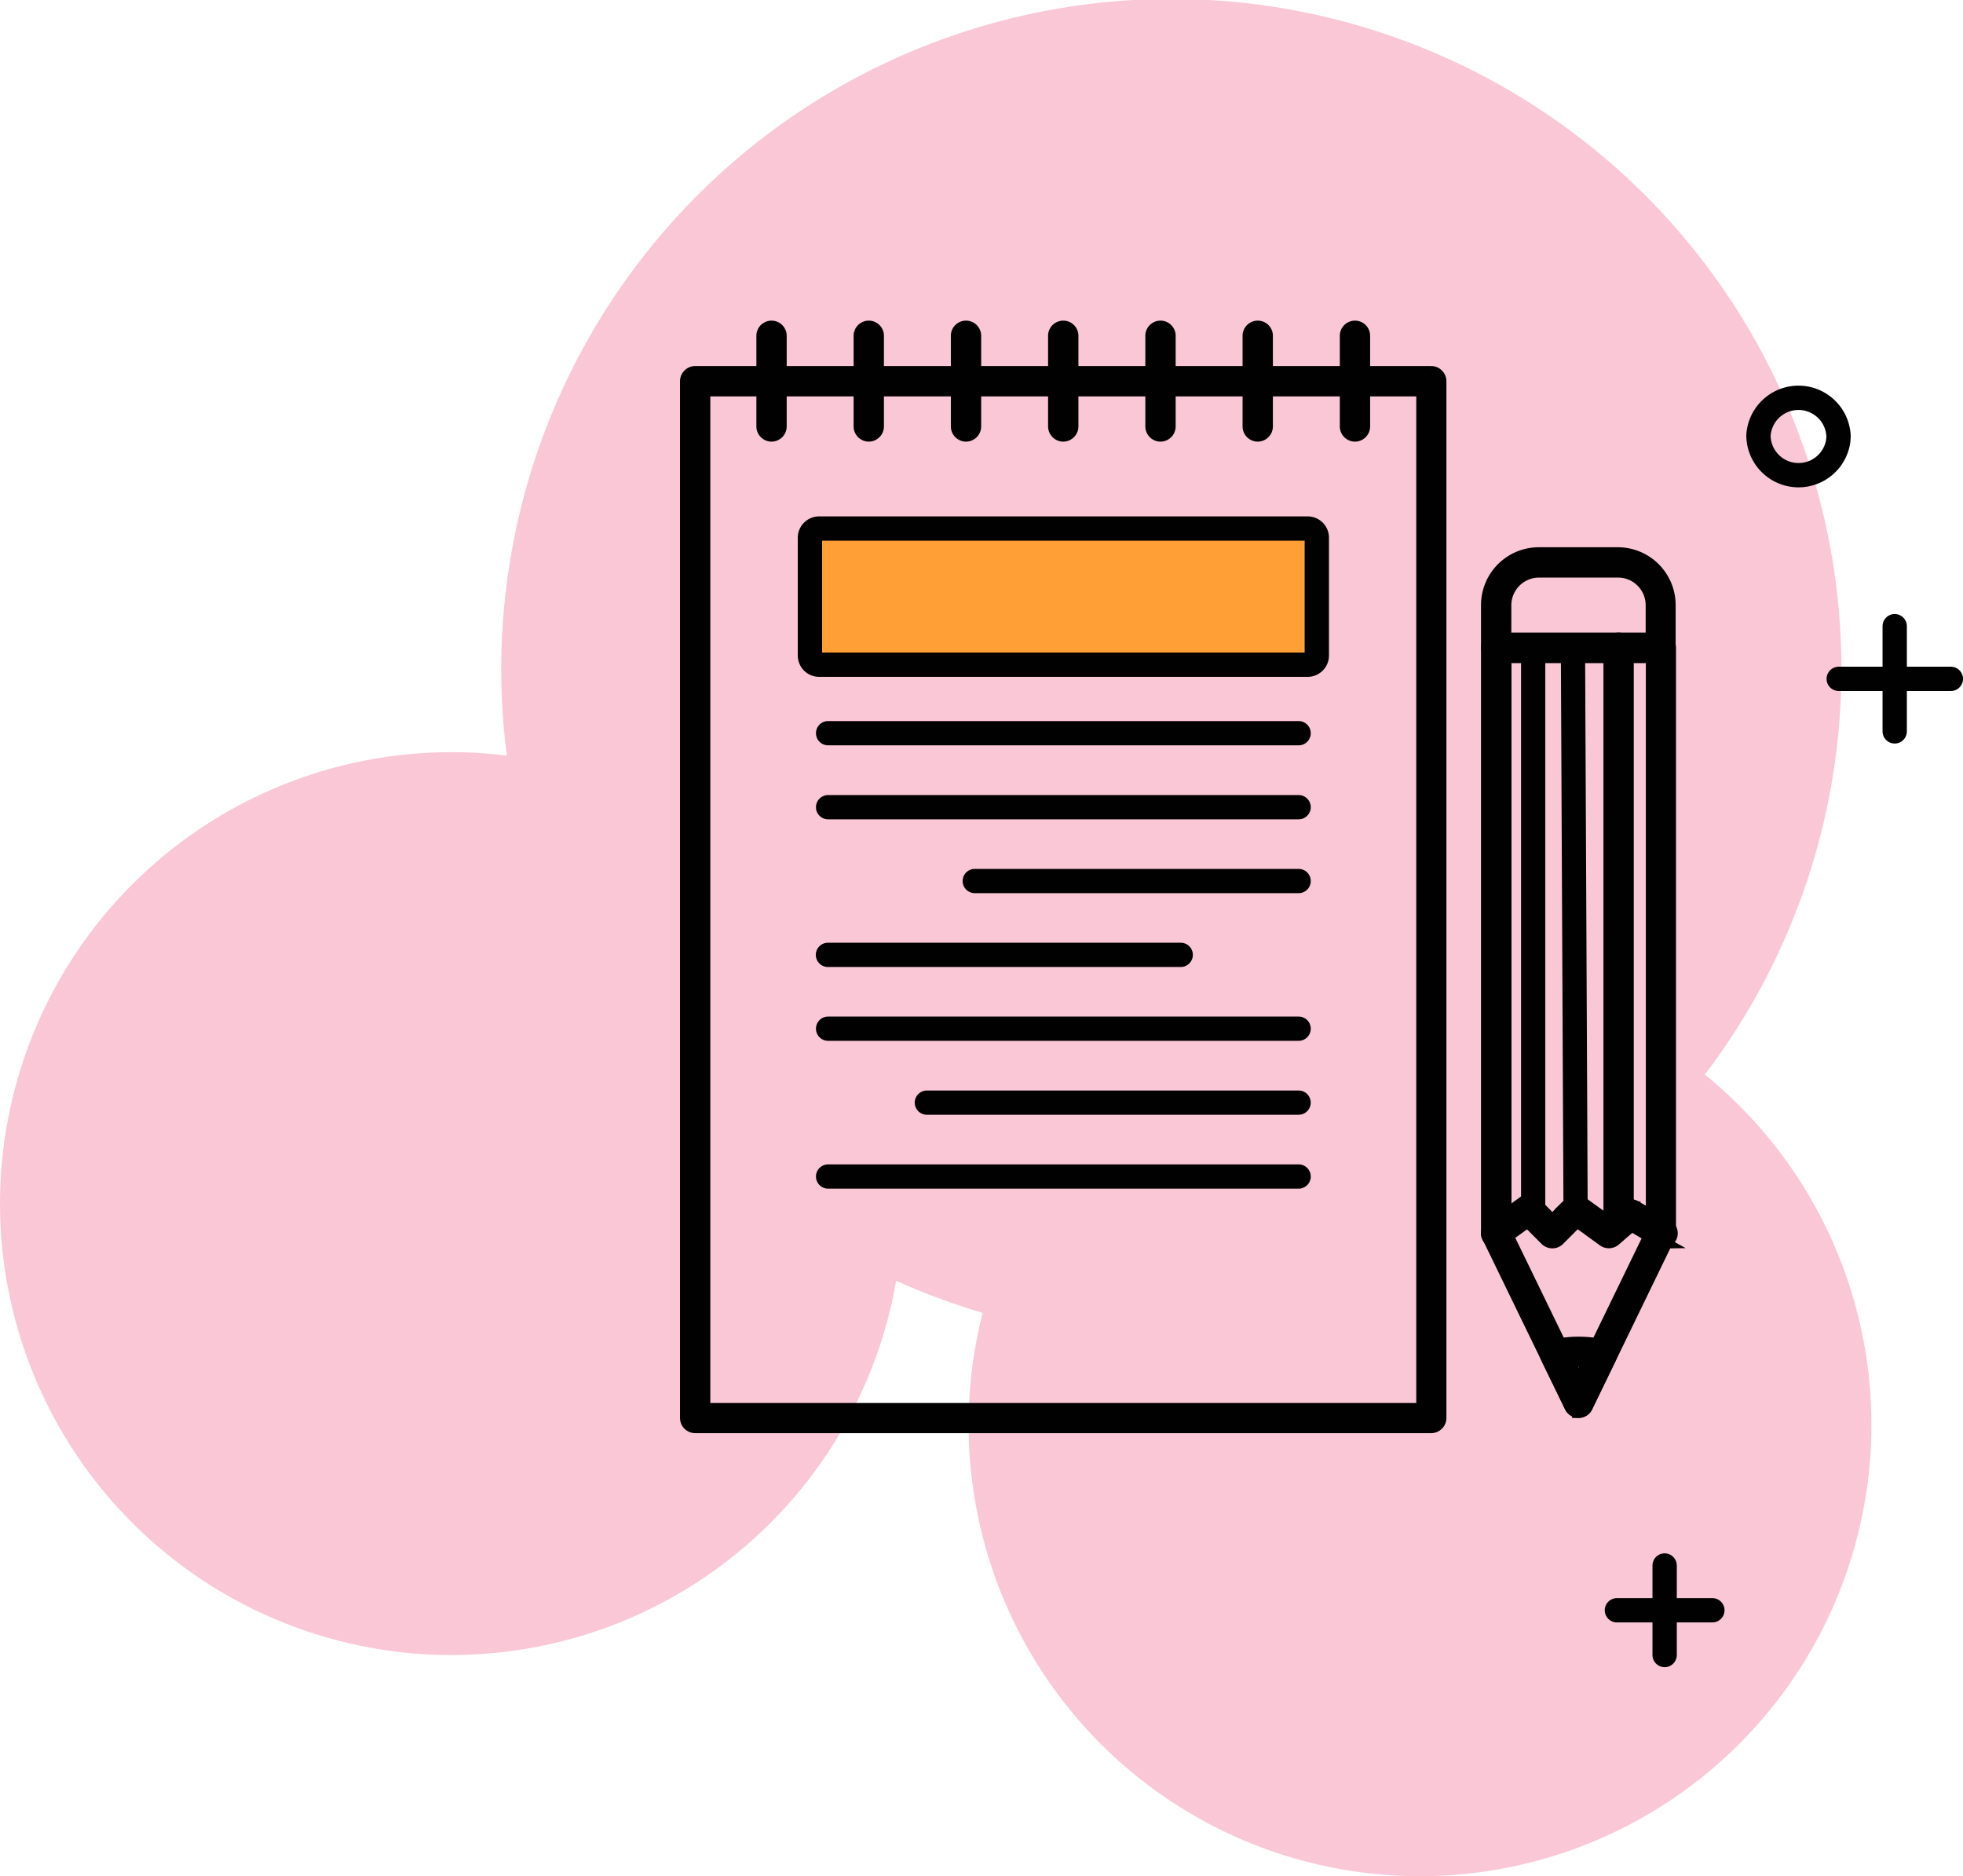 <svg xmlns="http://www.w3.org/2000/svg" width="161.499" height="154.33" viewBox="0 0 161.499 154.33"><g id="Group_559" data-name="Group 559" transform="translate(0)"><path id="Path_728" data-name="Path 728" d="M140.267,88.389A55.129,55.129,0,1,0,41.7,62.164a36.129,36.129,0,0,0-4.566-.285A37.135,37.135,0,1,0,73.727,105.36,55.01,55.01,0,0,0,80.847,108,37.138,37.138,0,1,0,140.267,88.4Z" transform="translate(0 0)" fill="#ef447a" opacity="0.3"></path><path id="Path_729" data-name="Path 729" d="M106.47,27.231a3.3,3.3,0,0,1,6.59.027c0,.149-.014.272-.027.421a3.3,3.3,0,0,1-6.563-.421v-.041Z" transform="translate(38.2 8.6)" fill="none" stroke="#010101" stroke-linecap="round" stroke-linejoin="round" stroke-width="2"></path><line id="Line_37" data-name="Line 37" y2="8.655" transform="translate(155.88 51.511)" fill="none" stroke="#010101" stroke-linecap="round" stroke-linejoin="round" stroke-width="2"></line><line id="Line_38" data-name="Line 38" x2="9.226" transform="translate(151.274 55.846)" fill="none" stroke="#010101" stroke-linecap="round" stroke-linejoin="round" stroke-width="2"></line><line id="Line_39" data-name="Line 39" y2="7.365" transform="translate(136.952 128.785)" fill="none" stroke="#010101" stroke-linecap="round" stroke-linejoin="round" stroke-width="2"></line><line id="Line_40" data-name="Line 40" x2="7.854" transform="translate(133.025 132.468)" fill="none" stroke="#010101" stroke-linecap="round" stroke-linejoin="round" stroke-width="2"></line><path id="Path_730" data-name="Path 730" d="M102.862,109.315H42.287a.754.754,0,0,1-.747-.747V23.277a.754.754,0,0,1,.747-.747h60.561a.754.754,0,0,1,.747.747v85.291a.754.754,0,0,1-.747.747Zm-59.827-1.481h59.08V24.025H43.035v83.81Z" transform="translate(14.904 8.083)" fill="#010101" stroke="#010101" stroke-width="1"></path><path id="Path_731" data-name="Path 731" d="M97.568,102.261a.735.735,0,0,1-.666-.421l-6.78-13.955a.683.683,0,0,1-.082-.326V39.417a.754.754,0,0,1,.747-.747h13.547a.754.754,0,0,1,.747.747V87.573A.724.724,0,0,1,105,87.9l-6.767,13.955a.735.735,0,0,1-.666.421ZM91.535,87.4l6.033,12.419L103.6,87.4V40.165H91.548V87.4Z" transform="translate(32.305 13.874)" fill="#010101" stroke="#010101" stroke-width="1"></path><path id="Path_732" data-name="Path 732" d="M96.284,86.968a.735.735,0,0,1-.666-.421l-1.929-3.968a.781.781,0,0,1,0-.652.759.759,0,0,1,.5-.408,9.878,9.878,0,0,1,4.185,0,.759.759,0,0,1,.5.408.781.781,0,0,1,0,.652L96.95,86.547a.735.735,0,0,1-.666.421h0Zm-.829-4.144.815,1.685.815-1.685a8.308,8.308,0,0,0-1.644,0Z" transform="translate(33.588 29.167)" fill="#010101" stroke="#010101" stroke-width="1"></path><path id="Path_733" data-name="Path 733" d="M104.5,76.129a.679.679,0,0,1-.38-.109l-2.188-1.291-1.386,1.2a.755.755,0,0,1-.924.041L97.447,74.39,95.939,75.9a.75.75,0,0,1-.53.217h0a.775.775,0,0,1-.53-.217L93.384,74.4,91.21,75.966a.739.739,0,0,1-.87-1.2l2.69-1.943a.744.744,0,0,1,.965.082l1.413,1.427,1.427-1.427a.761.761,0,0,1,.965-.082l2.215,1.6,1.345-1.169a.76.76,0,0,1,.87-.082l2.636,1.563a.746.746,0,0,1-.38,1.386Z" transform="translate(32.303 26.079)" fill="#010101" stroke="#010101" stroke-width="1"></path><path id="Path_734" data-name="Path 734" d="M93.027,86.567a.754.754,0,0,1-.747-.747v-46.4a.747.747,0,0,1,1.495,0V85.833a.754.754,0,0,1-.747.747Z" transform="translate(33.109 13.874)" fill="#010101" stroke="#010101" stroke-width="0.5"></path><path id="Path_735" data-name="Path 735" d="M95.655,86.794a.742.742,0,0,1-.747-.734L94.69,39.427a.745.745,0,0,1,.747-.747h0a.742.742,0,0,1,.747.734L96.4,86.047a.745.745,0,0,1-.747.747Z" transform="translate(33.973 13.878)" fill="#010101" stroke="#010101" stroke-width="0.5"></path><path id="Path_736" data-name="Path 736" d="M98.2,87.342a.754.754,0,0,1-.747-.747V39.417a.747.747,0,1,1,1.495,0V86.594a.754.754,0,0,1-.747.747Z" transform="translate(34.964 13.874)" fill="#010101" stroke="#010101" stroke-width="1"></path><path id="Path_737" data-name="Path 737" d="M104.334,42.02H90.787a.754.754,0,0,1-.747-.747V37.753A4.259,4.259,0,0,1,94.293,33.5H100.8a4.259,4.259,0,0,1,4.253,4.253v3.519a.754.754,0,0,1-.747.747Zm-12.8-1.481h12.052V37.767a2.775,2.775,0,0,0-2.772-2.772H94.307a2.784,2.784,0,0,0-2.772,2.772Z" transform="translate(32.305 12.019)" fill="#010101" stroke="#010101" stroke-width="1"></path><path id="Path_738" data-name="Path 738" d="M89.049,45.335H50.337a.747.747,0,1,1,0-1.495H89.049a.747.747,0,0,1,0,1.495Z" transform="translate(17.792 15.729)" fill="#010101" stroke="#010101" stroke-width="0.5"></path><path id="Path_739" data-name="Path 739" d="M89.049,49.815H50.337a.747.747,0,1,1,0-1.495H89.049a.747.747,0,0,1,0,1.495Z" transform="translate(17.792 17.336)" fill="#010101" stroke="#010101" stroke-width="0.5"></path><path id="Path_740" data-name="Path 740" d="M85.863,54.285H59.217a.747.747,0,1,1,0-1.495H85.863a.747.747,0,0,1,0,1.495Z" transform="translate(20.978 18.94)" fill="#010101" stroke="#010101" stroke-width="0.5"></path><path id="Path_741" data-name="Path 741" d="M79.351,58.755H50.327a.747.747,0,1,1,0-1.495H79.351a.747.747,0,1,1,0,1.495Z" transform="translate(17.789 20.544)" fill="#010101" stroke="#010101" stroke-width="0.5"></path><path id="Path_742" data-name="Path 742" d="M89.049,63.225H50.337a.747.747,0,1,1,0-1.495H89.049a.747.747,0,0,1,0,1.495Z" transform="translate(17.792 22.148)" fill="#010101" stroke="#010101" stroke-width="0.5"></path><path id="Path_743" data-name="Path 743" d="M86.9,67.7H56.317a.747.747,0,0,1,0-1.495H86.9a.747.747,0,0,1,0,1.495Z" transform="translate(19.938 23.755)" fill="#010101" stroke="#010101" stroke-width="0.5"></path><path id="Path_744" data-name="Path 744" d="M89.049,72.175H50.337a.747.747,0,0,1,0-1.495H89.049a.747.747,0,0,1,0,1.495Z" transform="translate(17.792 25.359)" fill="#010101" stroke="#010101" stroke-width="0.5"></path><path id="Path_745" data-name="Path 745" d="M94.917,28.734a.754.754,0,0,1-.747-.747v-7.46a.747.747,0,0,1,1.495,0v7.46A.754.754,0,0,1,94.917,28.734Zm-8,0a.754.754,0,0,1-.747-.747v-7.46a.747.747,0,0,1,1.495,0v7.46A.754.754,0,0,1,86.913,28.734Zm-8,0a.754.754,0,0,1-.747-.747v-7.46a.747.747,0,0,1,1.495,0v7.46A.754.754,0,0,1,78.91,28.734Zm-8,0a.754.754,0,0,1-.747-.747v-7.46a.747.747,0,0,1,1.495,0v7.46A.754.754,0,0,1,70.907,28.734Zm-8,0a.754.754,0,0,1-.747-.747v-7.46a.747.747,0,1,1,1.495,0v7.46A.754.754,0,0,1,62.9,28.734Zm-8,0a.754.754,0,0,1-.747-.747v-7.46a.747.747,0,1,1,1.495,0v7.46A.754.754,0,0,1,54.9,28.734Zm-8,0a.754.754,0,0,1-.747-.747v-7.46a.747.747,0,1,1,1.495,0v7.46A.754.754,0,0,1,46.9,28.734Z" transform="translate(16.558 7.097)" fill="#010101" stroke="#010101" stroke-width="1"></path><path id="Path_746" data-name="Path 746" d="M89.994,43.2H49.787a.754.754,0,0,1-.747-.747v-9.7A.754.754,0,0,1,49.787,32H89.994a.754.754,0,0,1,.747.747v9.7A.754.754,0,0,1,89.994,43.2Z" transform="translate(17.595 11.481)" fill="#ff9f36" stroke="#010101" stroke-width="2"></path></g></svg>